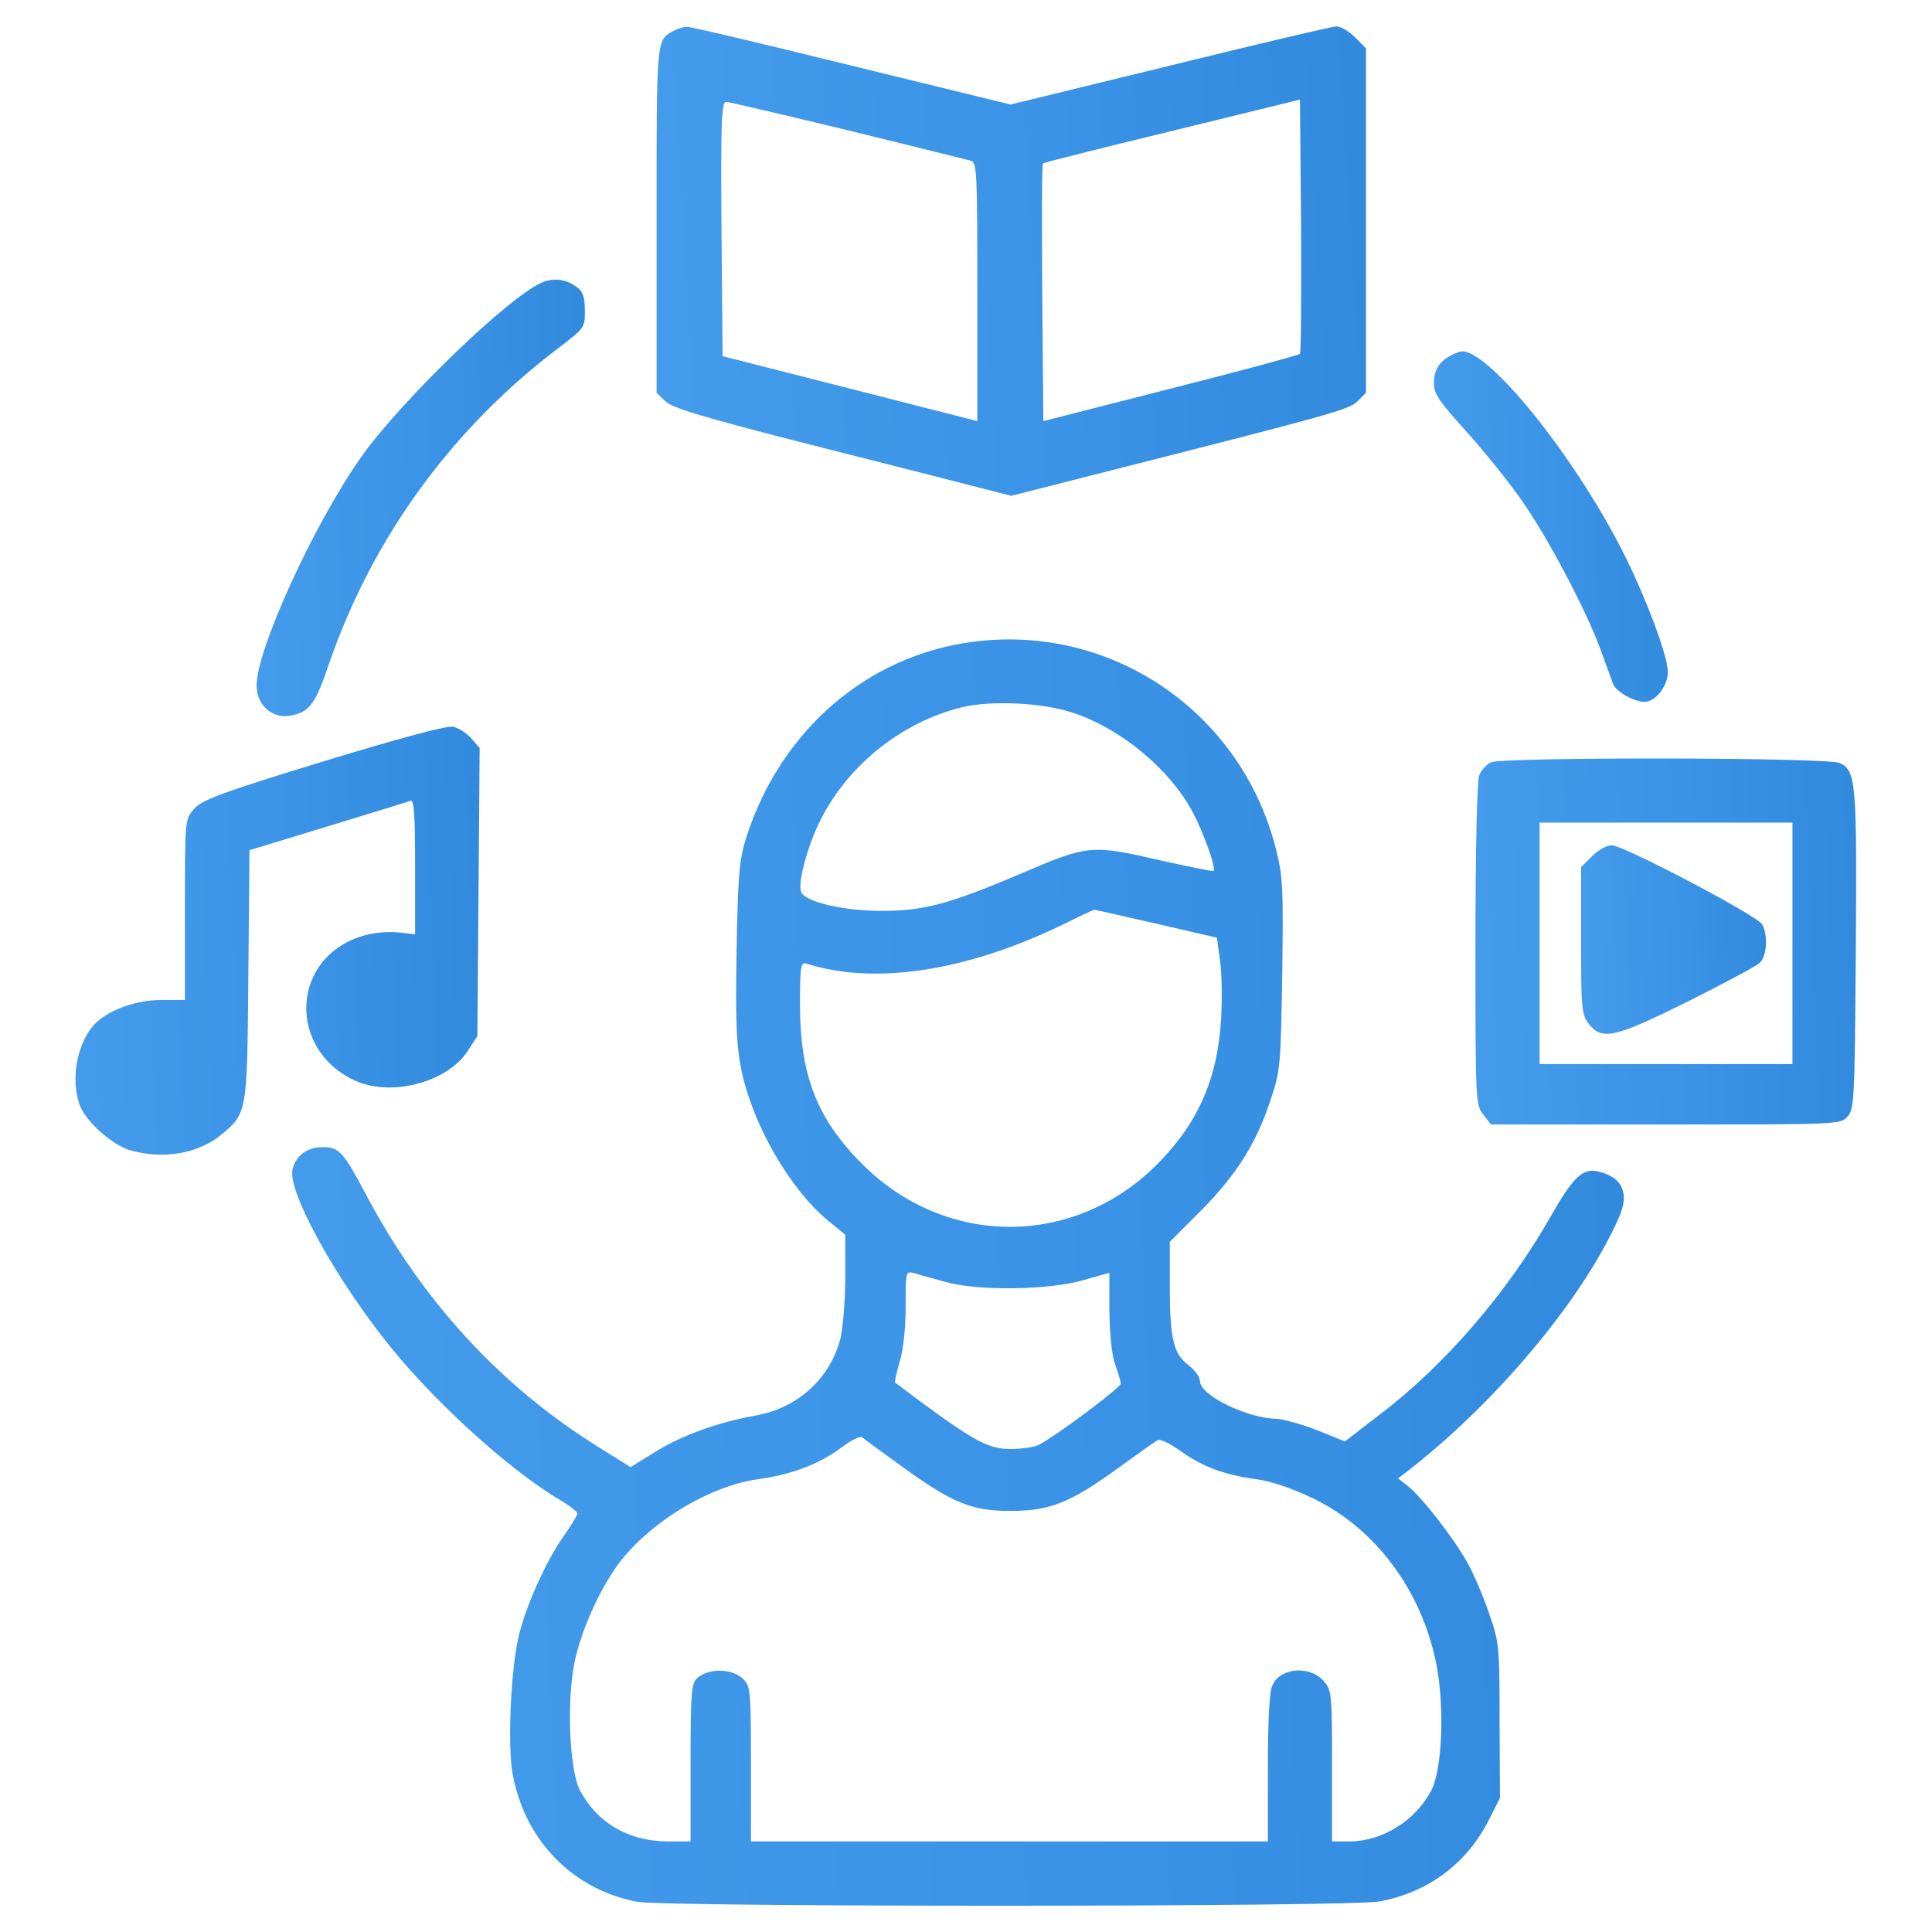<?xml version="1.0" encoding="UTF-8"?> <svg xmlns="http://www.w3.org/2000/svg" width="79" height="79" viewBox="0 0 79 79" fill="none"> <path d="M27.542 1.265C26.832 1.635 26.848 1.543 26.848 8.98V16.062L27.203 16.402C27.465 16.679 28.761 17.065 33.174 18.191C36.275 18.978 39.377 19.765 40.086 19.95L41.352 20.274L44.561 19.457C54.467 16.942 55.161 16.756 55.516 16.402L55.855 16.062V9.026V1.975L55.408 1.527C55.161 1.28 54.822 1.08 54.652 1.08C54.482 1.08 51.412 1.805 47.832 2.685L41.321 4.274L34.825 2.685C31.245 1.805 28.206 1.08 28.082 1.095C27.959 1.095 27.712 1.172 27.542 1.265ZM53.155 14.473C53.109 14.519 50.733 15.167 47.863 15.892L42.663 17.219L42.617 11.989C42.601 9.103 42.601 6.712 42.648 6.681C42.678 6.65 45.055 6.048 47.925 5.354L53.155 4.073L53.202 9.227C53.217 12.066 53.202 14.427 53.155 14.473ZM34.655 5.323C37.278 5.971 39.546 6.527 39.701 6.573C39.947 6.65 39.963 7.036 39.963 11.942V17.219L34.763 15.892L29.548 14.565L29.502 9.366C29.471 5.03 29.502 4.166 29.687 4.166C29.795 4.166 32.032 4.69 34.655 5.323Z" fill="url(#paint0_linear_402_25)"></path> <path d="M22.219 11.526C20.923 12.02 16.433 16.34 14.782 18.67C12.853 21.386 10.492 26.555 10.492 28.02C10.492 28.823 11.109 29.378 11.835 29.27C12.652 29.131 12.884 28.838 13.486 27.048C15.26 21.957 18.5 17.497 22.882 14.195C23.87 13.439 23.916 13.393 23.916 12.761C23.916 12.02 23.823 11.85 23.345 11.588C22.99 11.403 22.605 11.387 22.219 11.526Z" fill="url(#paint1_linear_402_25)"></path> <path d="M59.327 14.535C58.833 14.797 58.633 15.136 58.633 15.692C58.633 16.109 58.864 16.433 59.913 17.59C60.608 18.361 61.611 19.596 62.135 20.336C63.215 21.833 64.882 24.981 65.468 26.616C65.684 27.203 65.9 27.82 65.962 27.974C66.085 28.283 66.811 28.699 67.243 28.699C67.69 28.699 68.199 28.051 68.199 27.48C68.199 26.817 67.273 24.348 66.317 22.481C64.326 18.593 60.932 14.38 59.79 14.365C59.713 14.365 59.497 14.442 59.327 14.535Z" fill="url(#paint2_linear_402_25)"></path> <path d="M39.763 26.246C35.458 26.817 31.956 29.841 30.536 34.177C30.227 35.149 30.181 35.643 30.119 38.837C30.073 41.737 30.104 42.678 30.305 43.697C30.752 45.95 32.295 48.634 33.884 49.931L34.563 50.486V52.214C34.563 53.155 34.471 54.297 34.363 54.745C33.931 56.38 32.619 57.568 30.922 57.877C29.379 58.154 27.944 58.664 26.833 59.343L25.784 59.991L24.426 59.142C20.43 56.642 17.251 53.171 14.952 48.82C14.042 47.107 13.872 46.906 13.193 46.906C12.56 46.906 12.082 47.261 11.959 47.832C11.774 48.681 13.533 51.952 15.631 54.652C17.529 57.121 20.769 60.083 22.945 61.364C23.315 61.58 23.608 61.811 23.608 61.889C23.608 61.966 23.361 62.367 23.068 62.783C22.374 63.755 21.556 65.53 21.232 66.811C20.892 68.122 20.738 71.393 20.97 72.581C21.479 75.281 23.438 77.272 26.061 77.766C27.25 77.982 55.193 77.982 56.412 77.75C58.387 77.38 59.976 76.207 60.871 74.433L61.334 73.522L61.318 70.359C61.318 67.32 61.303 67.15 60.886 65.962C60.655 65.283 60.254 64.342 59.991 63.879C59.42 62.861 58.155 61.24 57.584 60.778L57.168 60.453L57.785 59.975C61.38 57.121 64.775 53.016 66.194 49.792C66.641 48.804 66.348 48.141 65.376 47.909C64.728 47.739 64.343 48.11 63.432 49.699C61.658 52.831 59.081 55.825 56.412 57.846L54.992 58.941L53.85 58.478C53.218 58.232 52.477 58.031 52.215 58.016C51.011 58 49.067 57.059 49.067 56.473C49.067 56.303 48.851 56.025 48.604 55.825C47.987 55.377 47.833 54.745 47.833 52.584V50.779L49.113 49.498C50.548 48.048 51.366 46.767 51.953 44.978C52.354 43.789 52.369 43.589 52.431 39.855C52.477 36.306 52.462 35.843 52.169 34.701C50.749 29.1 45.441 25.49 39.763 26.246ZM43.929 29.162C45.873 29.826 47.848 31.477 48.758 33.189C49.221 34.053 49.731 35.488 49.623 35.612C49.592 35.643 48.635 35.442 47.509 35.195C44.639 34.532 44.515 34.532 41.753 35.72C38.806 36.97 37.788 37.247 36.029 37.247C34.502 37.247 32.912 36.877 32.758 36.476C32.619 36.121 32.974 34.748 33.468 33.699C34.563 31.384 36.785 29.563 39.285 28.931C40.519 28.622 42.664 28.73 43.929 29.162ZM47.293 37.772L49.761 38.343L49.885 39.269C49.962 39.778 49.977 40.858 49.931 41.66C49.792 44.098 48.99 45.934 47.308 47.616C43.898 51.026 38.667 51.011 35.258 47.601C33.406 45.749 32.712 43.975 32.712 41.074C32.712 39.485 32.742 39.33 32.989 39.407C35.782 40.287 39.501 39.716 43.435 37.818C44.114 37.479 44.7 37.201 44.747 37.201C44.793 37.201 45.935 37.463 47.293 37.772ZM38.652 52.415C39.979 52.8 42.926 52.754 44.33 52.337L45.364 52.044V53.603C45.379 54.559 45.457 55.408 45.595 55.778C45.719 56.118 45.827 56.473 45.827 56.581C45.827 56.735 43.219 58.695 42.479 59.08C42.294 59.173 41.769 59.25 41.321 59.25C40.349 59.25 39.763 58.911 36.6 56.534C36.569 56.519 36.662 56.133 36.785 55.686C36.939 55.207 37.032 54.297 37.032 53.418C37.032 51.983 37.032 51.967 37.387 52.06C37.572 52.121 38.143 52.276 38.652 52.415ZM36.831 59.929C38.93 61.456 39.748 61.796 41.352 61.781C42.957 61.781 43.806 61.426 45.796 59.975C46.537 59.435 47.215 58.957 47.324 58.895C47.432 58.818 47.833 59.019 48.265 59.327C49.175 59.975 50.024 60.299 51.366 60.484C51.968 60.562 52.863 60.87 53.665 61.256C56.227 62.475 58.124 65.021 58.726 68.014C59.081 69.804 58.973 72.35 58.526 73.214C57.877 74.448 56.535 75.281 55.208 75.297H54.468V72.226C54.468 69.249 54.452 69.125 54.128 68.739C53.557 68.091 52.354 68.184 52.03 68.909C51.906 69.156 51.844 70.359 51.844 72.288V75.297H41.275H30.706V72.134C30.706 69.171 30.69 68.955 30.397 68.662C29.95 68.215 28.978 68.199 28.515 68.616C28.268 68.832 28.237 69.218 28.237 72.088V75.297H27.28C25.691 75.281 24.426 74.541 23.716 73.214C23.284 72.381 23.161 69.557 23.5 67.937C23.793 66.564 24.596 64.82 25.413 63.786C26.74 62.135 29.055 60.762 30.999 60.484C32.372 60.299 33.529 59.852 34.409 59.188C34.795 58.895 35.165 58.71 35.258 58.772C35.335 58.849 36.044 59.358 36.831 59.929Z" fill="url(#paint3_linear_402_25)"></path> <path d="M13.21 31.137C9.028 32.418 8.241 32.711 7.933 33.081C7.562 33.498 7.562 33.529 7.562 37.201V40.889H6.606C5.603 40.889 4.554 41.259 3.967 41.784C3.165 42.509 2.841 44.16 3.288 45.255C3.582 45.934 4.631 46.845 5.356 47.045C6.683 47.416 8.102 47.169 9.028 46.413C10.108 45.518 10.108 45.548 10.155 39.87L10.201 34.763L13.395 33.791C15.154 33.251 16.681 32.788 16.789 32.742C16.928 32.696 16.974 33.297 16.974 35.442V38.204L16.434 38.142C14.444 37.911 12.762 39.083 12.546 40.858C12.377 42.293 13.21 43.635 14.598 44.221C16.064 44.839 18.286 44.237 19.104 43.003L19.52 42.37L19.567 36.476L19.613 30.582L19.258 30.18C19.058 29.965 18.733 29.748 18.517 29.718C18.286 29.656 16.249 30.211 13.21 31.137Z" fill="url(#paint4_linear_402_25)"></path> <path d="M60.98 31.168C60.795 31.245 60.563 31.492 60.486 31.708C60.394 31.955 60.332 34.732 60.332 38.636C60.332 45.008 60.332 45.178 60.656 45.579L60.965 45.98H68.109C75.175 45.98 75.252 45.98 75.546 45.656C75.823 45.348 75.839 44.977 75.885 38.898C75.931 32.001 75.901 31.507 75.222 31.199C74.728 30.967 61.535 30.952 60.98 31.168ZM73.293 38.574V43.512H68.124H62.955V38.574V33.637H68.124H73.293V38.574Z" fill="url(#paint5_linear_402_25)"></path> <path d="M65.1 35.01L64.652 35.457V38.466C64.652 41.259 64.668 41.49 64.976 41.876C65.501 42.555 66.041 42.431 69.019 40.95C70.469 40.225 71.796 39.515 71.951 39.376C72.244 39.114 72.305 38.265 72.059 37.803C71.873 37.448 66.38 34.562 65.902 34.562C65.702 34.562 65.347 34.763 65.1 35.01Z" fill="url(#paint6_linear_402_25)"></path> <defs> <linearGradient id="paint0_linear_402_25" x1="27.59" y1="20.274" x2="62.14" y2="18.149" gradientUnits="userSpaceOnUse"> <stop stop-color="#449BEB"></stop> <stop offset="0.469" stop-color="#3A93E6"></stop> <stop offset="1" stop-color="#2D86D8"></stop> <stop offset="1" stop-color="#2D86D8"></stop> </linearGradient> <linearGradient id="paint1_linear_402_25" x1="10.836" y1="29.284" x2="26.87" y2="28.793" gradientUnits="userSpaceOnUse"> <stop stop-color="#449BEB"></stop> <stop offset="0.469" stop-color="#3A93E6"></stop> <stop offset="1" stop-color="#2D86D8"></stop> <stop offset="1" stop-color="#2D86D8"></stop> </linearGradient> <linearGradient id="paint2_linear_402_25" x1="58.878" y1="28.699" x2="70.306" y2="28.389" gradientUnits="userSpaceOnUse"> <stop stop-color="#449BEB"></stop> <stop offset="0.469" stop-color="#3A93E6"></stop> <stop offset="1" stop-color="#2D86D8"></stop> <stop offset="1" stop-color="#2D86D8"></stop> </linearGradient> <linearGradient id="paint3_linear_402_25" x1="13.339" y1="77.926" x2="78.322" y2="75.145" gradientUnits="userSpaceOnUse"> <stop stop-color="#449BEB"></stop> <stop offset="0.469" stop-color="#3A93E6"></stop> <stop offset="1" stop-color="#2D86D8"></stop> <stop offset="1" stop-color="#2D86D8"></stop> </linearGradient> <linearGradient id="paint4_linear_402_25" x1="3.509" y1="47.215" x2="23.239" y2="46.457" gradientUnits="userSpaceOnUse"> <stop stop-color="#449BEB"></stop> <stop offset="0.469" stop-color="#3A93E6"></stop> <stop offset="1" stop-color="#2D86D8"></stop> <stop offset="1" stop-color="#2D86D8"></stop> </linearGradient> <linearGradient id="paint5_linear_402_25" x1="60.73" y1="45.98" x2="79.309" y2="45.194" gradientUnits="userSpaceOnUse"> <stop stop-color="#449BEB"></stop> <stop offset="0.469" stop-color="#3A93E6"></stop> <stop offset="1" stop-color="#2D86D8"></stop> <stop offset="1" stop-color="#2D86D8"></stop> </linearGradient> <linearGradient id="paint6_linear_402_25" x1="64.846" y1="42.272" x2="73.87" y2="41.912" gradientUnits="userSpaceOnUse"> <stop stop-color="#449BEB"></stop> <stop offset="0.469" stop-color="#3A93E6"></stop> <stop offset="1" stop-color="#2D86D8"></stop> <stop offset="1" stop-color="#2D86D8"></stop> </linearGradient> </defs> </svg> 